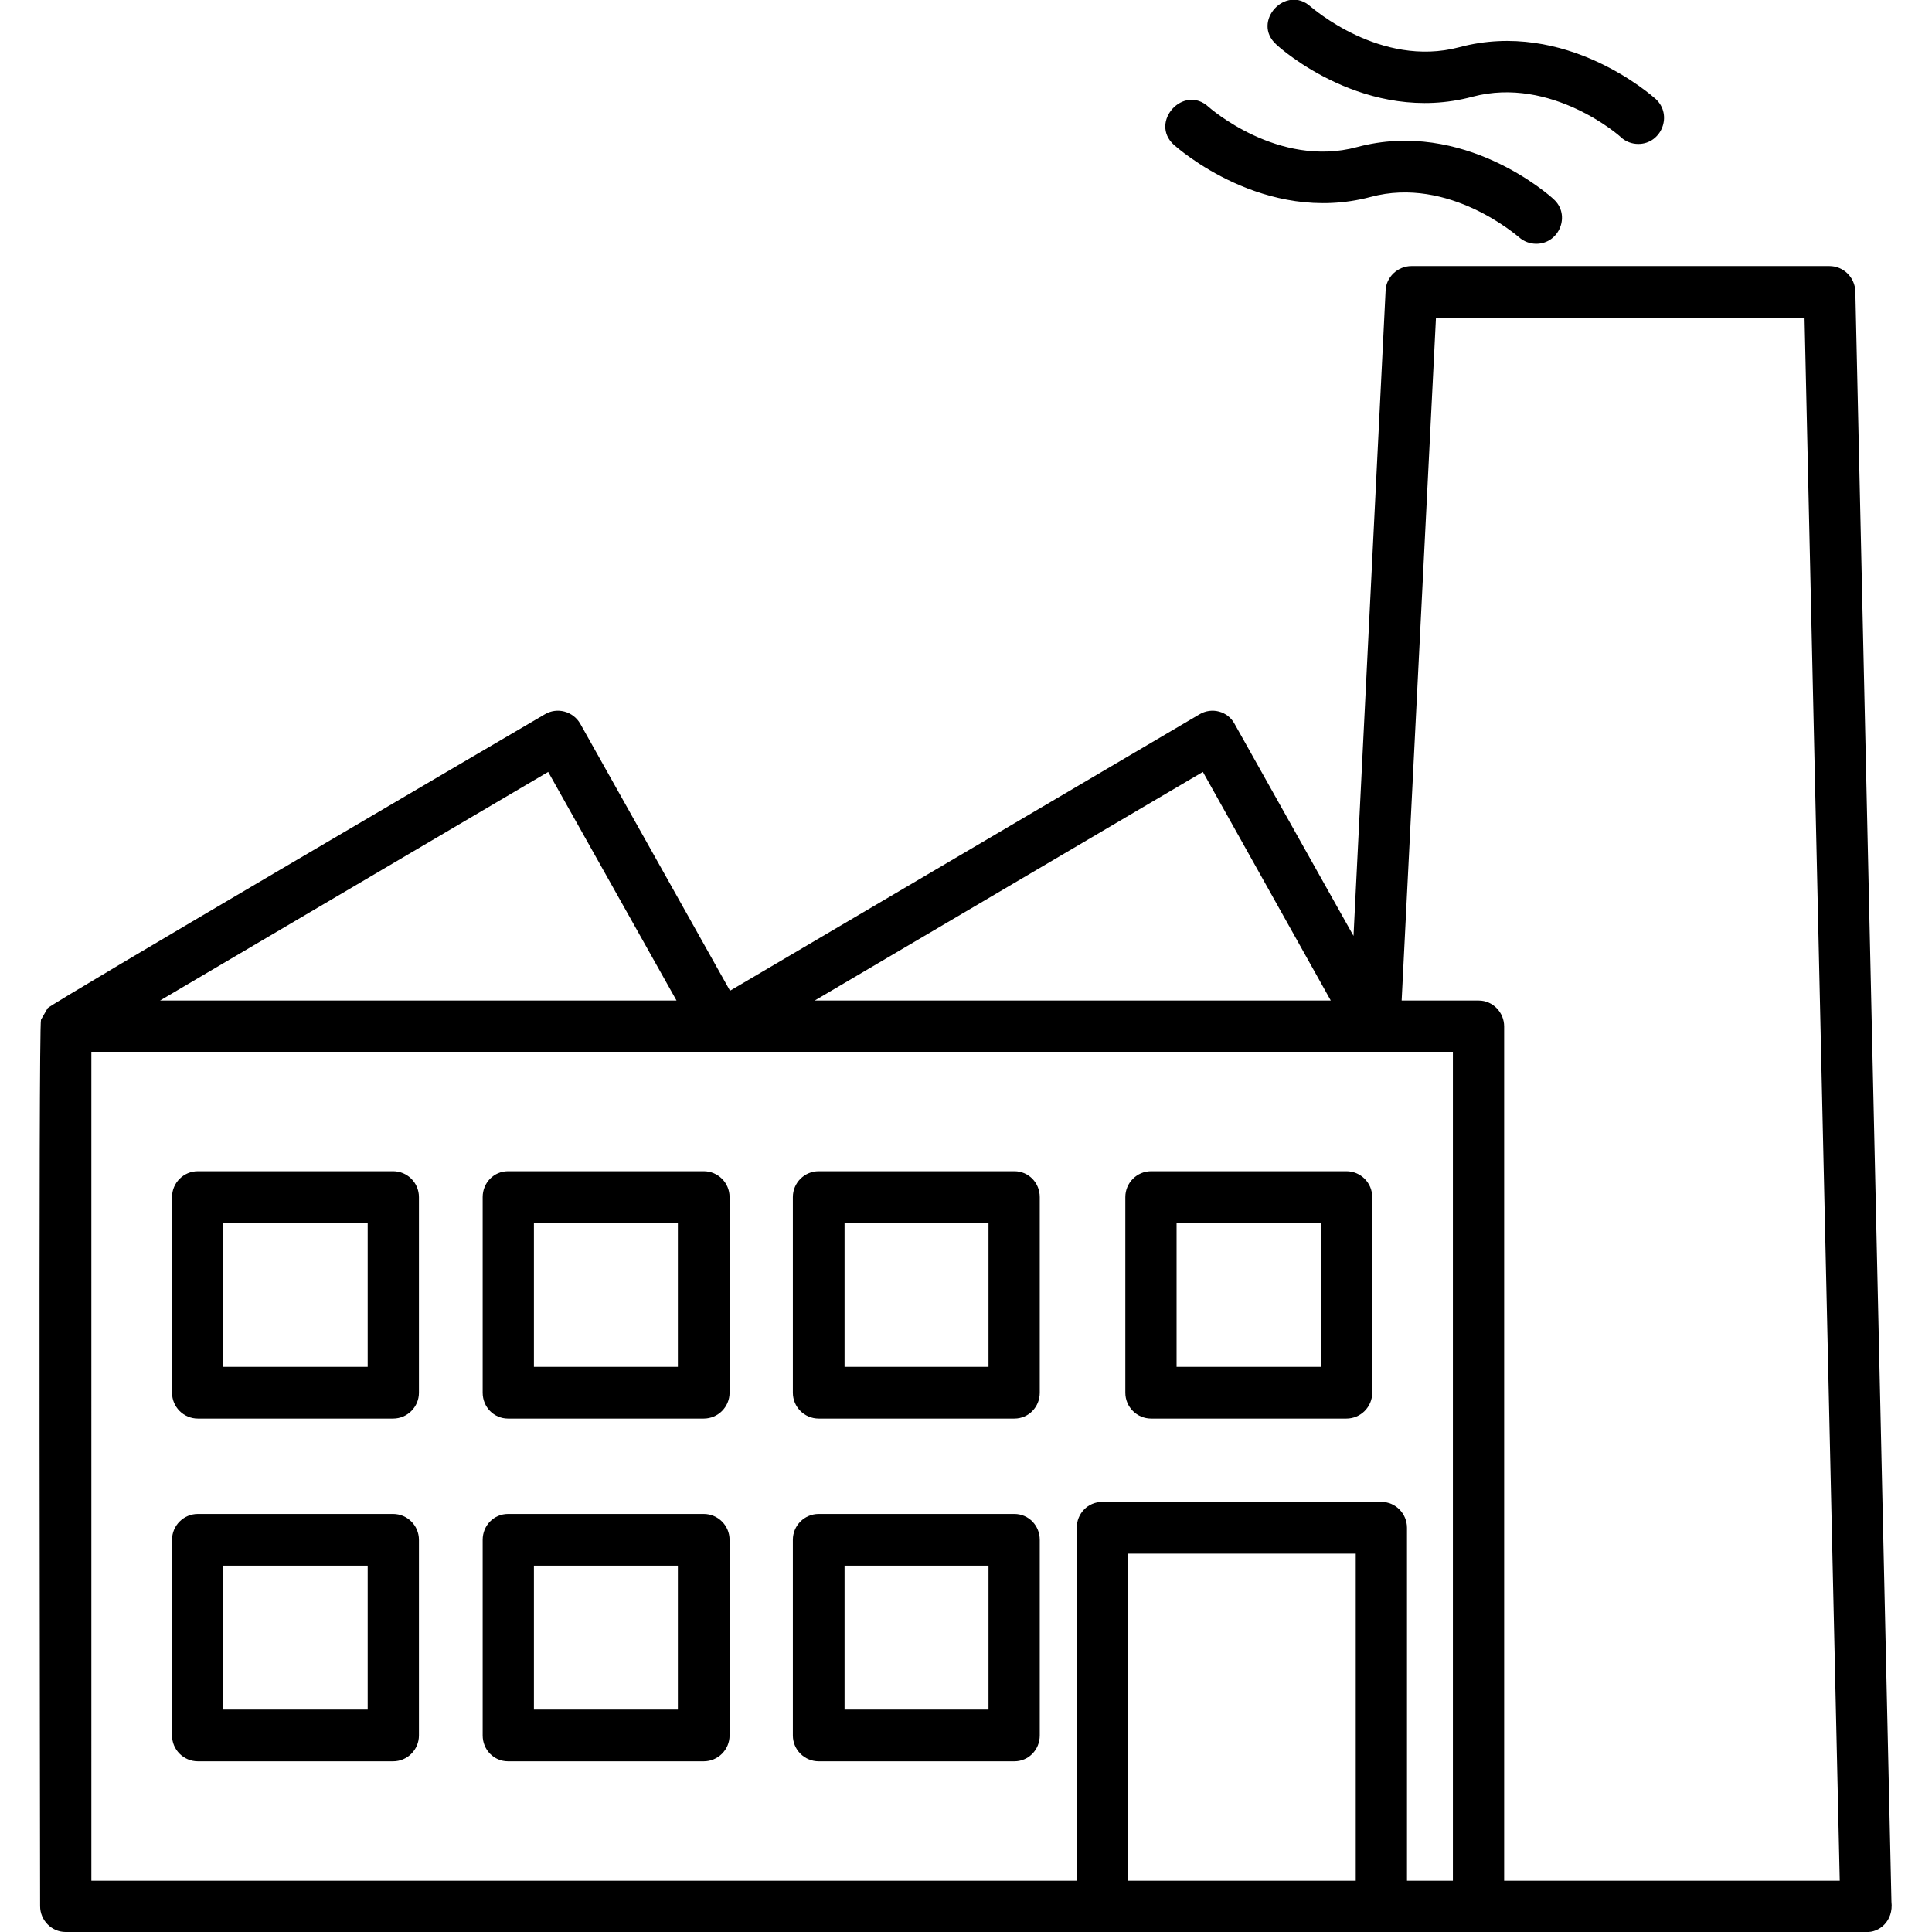 <svg clip-rule="evenodd" fill-rule="evenodd" height="512" image-rendering="optimizeQuality" shape-rendering="geometricPrecision" text-rendering="geometricPrecision" viewBox="0 0 4335 4335" width="512" xmlns="http://www.w3.org/2000/svg"><g id="Layer_x0020_1"><path d="m3021 3183h-438c-32 0-58-26-58-58v-439c0-32 26-58 58-58h438c32 0 58 26 58 58v439c0 32-26 58-58 58zm297 1152h-3171c-31 0-57-26-57-58 0-185-4-1967 2-1989l15-26c16-15 1006-595 1115-659 28-17 64-7 80 21l336 599 1053-620c28-17 64-7 79 21l267 476 72-1448c1-30 27-55 58-55h938c31 0 57 25 58 57l81 3613c5 44-28 70-57 68zm-2959-2090h1159l-288-513zm1469 0h1158l-287-513zm1317 0h173c32 0 57 27 57 58v1917h753l-79-3507h-827zm-2940 1975h2211v-792c0-32 25-58 57-58h627c31 0 57 26 57 58v792h103v-1860h-3055zm2326 0h511v-734h-511zm916-3673c-14 0-28-5-39-15-2-1-156-138-333-90-238 63-433-110-441-117-56-51 22-137 78-85 1 1 156 138 333 90 239-64 433 109 441 117 39 35 13 100-39 100zm229-224c-14 0-28-5-39-15-1-2-156-138-333-91-238 64-432-109-440-117-57-51 21-136 77-85 2 1 156 138 333 91 239-64 433 109 441 116 39 36 13 101-39 101zm-2794 3629h-438c-32 0-58-26-58-58v-439c0-32 26-58 58-58h438c32 0 58 26 58 58v439c0 32-26 58-58 58zm-381-116h324v-323h-324zm1078 116h-439c-32 0-57-26-57-58v-439c0-32 25-58 57-58h439c32 0 58 26 58 58v439c0 32-26 58-58 58zm-381-116h323v-323h-323zm1078 116h-439c-32 0-58-26-58-58v-439c0-32 26-58 58-58h439c32 0 57 26 57 58v439c0 32-25 58-57 58zm-381-116h323v-323h-323zm-1013-653h-438c-32 0-58-26-58-58v-439c0-32 26-58 58-58h438c32 0 58 26 58 58v439c0 32-26 58-58 58zm-381-116h324v-323h-324zm1078 116h-439c-32 0-57-26-57-58v-439c0-32 25-58 57-58h439c32 0 58 26 58 58v439c0 32-26 58-58 58zm-381-116h323v-323h-323zm1078 116h-439c-32 0-58-26-58-58v-439c0-32 26-58 58-58h439c32 0 57 26 57 58v439c0 32-25 58-57 58zm-381-116h323v-323h-323zm745 0h324v-323h-324z"/></g></svg>